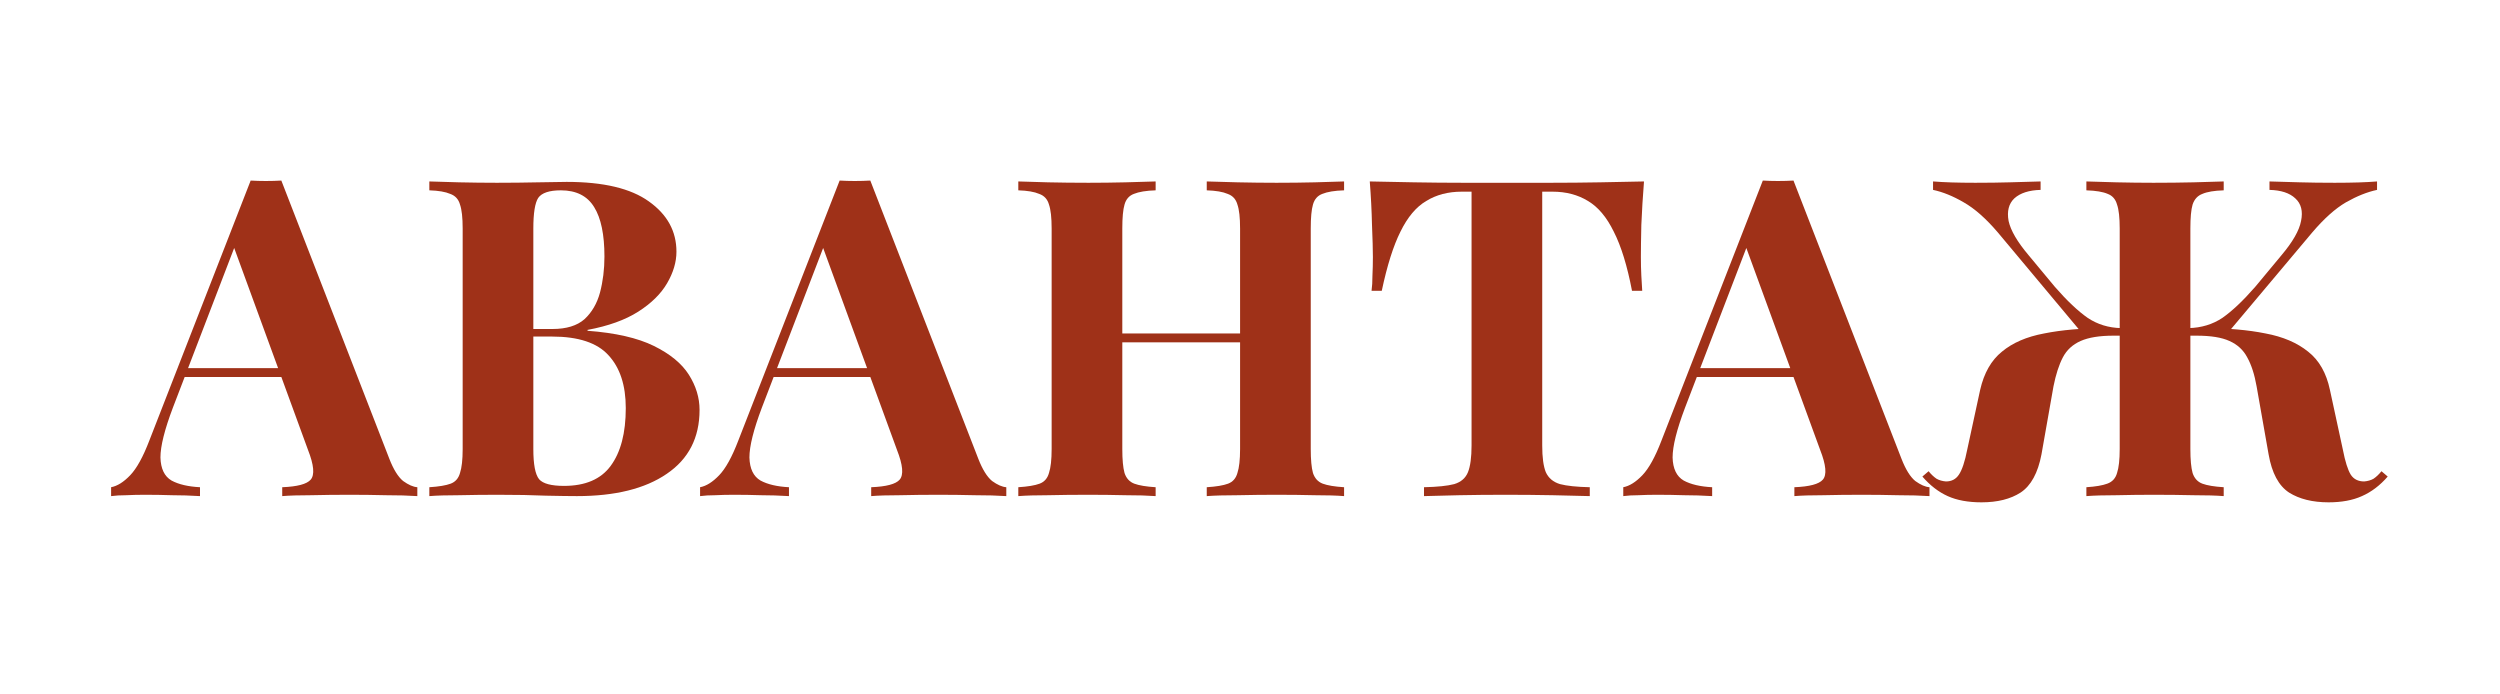 <svg width="180" height="50" viewBox="0 0 180 50" fill="none" xmlns="http://www.w3.org/2000/svg">
<path d="M20.256 13L28.032 33.032C28.331 33.8 28.661 34.333 29.024 34.632C29.408 34.909 29.749 35.059 30.048 35.08V35.72C29.408 35.677 28.651 35.656 27.776 35.656C26.923 35.635 26.059 35.624 25.184 35.624C24.203 35.624 23.275 35.635 22.4 35.656C21.525 35.656 20.832 35.677 20.32 35.72V35.08C21.408 35.037 22.091 34.856 22.368 34.536C22.667 34.195 22.603 33.48 22.176 32.392L16.736 17.512L17.312 16.68L12.448 29.352C11.851 30.931 11.552 32.125 11.552 32.936C11.573 33.747 11.84 34.301 12.352 34.6C12.864 34.877 13.547 35.037 14.4 35.08V35.72C13.696 35.677 13.024 35.656 12.384 35.656C11.744 35.635 11.093 35.624 10.432 35.624C9.963 35.624 9.515 35.635 9.088 35.656C8.683 35.656 8.32 35.677 8 35.72V35.08C8.448 34.995 8.907 34.707 9.376 34.216C9.845 33.725 10.304 32.893 10.752 31.72L18.048 13C18.389 13.021 18.752 13.032 19.136 13.032C19.541 13.032 19.915 13.021 20.256 13ZM22.496 26.504V27.144H12.96L13.28 26.504H22.496Z" fill="#9F3118"/>
<path d="M30.912 13.064C31.445 13.085 32.16 13.107 33.056 13.128C33.973 13.149 34.88 13.16 35.776 13.16C36.8 13.16 37.792 13.149 38.752 13.128C39.712 13.107 40.394 13.096 40.8 13.096C43.445 13.096 45.418 13.565 46.72 14.504C48.042 15.443 48.704 16.648 48.704 18.12C48.704 18.867 48.48 19.624 48.032 20.392C47.584 21.16 46.89 21.843 45.952 22.44C45.013 23.037 43.797 23.475 42.304 23.752V23.816C44.309 23.965 45.898 24.328 47.072 24.904C48.245 25.48 49.088 26.173 49.6 26.984C50.112 27.795 50.368 28.637 50.368 29.512C50.368 31.517 49.578 33.053 48 34.12C46.442 35.187 44.288 35.72 41.536 35.72C41.024 35.72 40.277 35.709 39.296 35.688C38.336 35.645 37.184 35.624 35.84 35.624C34.901 35.624 33.973 35.635 33.056 35.656C32.16 35.656 31.445 35.677 30.912 35.72V35.08C31.594 35.037 32.106 34.952 32.448 34.824C32.789 34.696 33.013 34.44 33.12 34.056C33.248 33.672 33.312 33.096 33.312 32.328V16.456C33.312 15.667 33.248 15.091 33.12 14.728C33.013 14.344 32.778 14.088 32.416 13.96C32.074 13.811 31.573 13.725 30.912 13.704V13.064ZM40.384 13.704C39.552 13.704 39.008 13.885 38.752 14.248C38.517 14.611 38.4 15.347 38.4 16.456V32.328C38.4 33.437 38.538 34.163 38.816 34.504C39.093 34.824 39.69 34.984 40.608 34.984C42.144 34.984 43.264 34.504 43.968 33.544C44.693 32.563 45.056 31.176 45.056 29.384C45.056 27.741 44.64 26.472 43.808 25.576C42.997 24.68 41.642 24.232 39.744 24.232H37.024C37.024 24.232 37.024 24.147 37.024 23.976C37.024 23.784 37.024 23.688 37.024 23.688H39.776C40.778 23.688 41.546 23.453 42.08 22.984C42.613 22.493 42.986 21.853 43.2 21.064C43.413 20.253 43.52 19.389 43.52 18.472C43.52 16.893 43.274 15.709 42.784 14.92C42.293 14.109 41.493 13.704 40.384 13.704Z" fill="#9F3118"/>
<path d="M62.662 13L70.438 33.032C70.737 33.8 71.068 34.333 71.43 34.632C71.814 34.909 72.156 35.059 72.454 35.08V35.72C71.814 35.677 71.057 35.656 70.182 35.656C69.329 35.635 68.465 35.624 67.59 35.624C66.609 35.624 65.681 35.635 64.806 35.656C63.932 35.656 63.238 35.677 62.726 35.72V35.08C63.814 35.037 64.497 34.856 64.774 34.536C65.073 34.195 65.009 33.48 64.582 32.392L59.142 17.512L59.718 16.68L54.854 29.352C54.257 30.931 53.958 32.125 53.958 32.936C53.98 33.747 54.246 34.301 54.758 34.6C55.27 34.877 55.953 35.037 56.806 35.08V35.72C56.102 35.677 55.43 35.656 54.79 35.656C54.15 35.635 53.5 35.624 52.838 35.624C52.369 35.624 51.921 35.635 51.494 35.656C51.089 35.656 50.726 35.677 50.406 35.72V35.08C50.854 34.995 51.313 34.707 51.782 34.216C52.252 33.725 52.71 32.893 53.158 31.72L60.454 13C60.796 13.021 61.158 13.032 61.542 13.032C61.948 13.032 62.321 13.021 62.662 13ZM64.902 26.504V27.144H55.366L55.686 26.504H64.902Z" fill="#9F3118"/>
<path d="M86.886 35.72V35.08C87.569 35.037 88.081 34.952 88.422 34.824C88.763 34.696 88.987 34.44 89.094 34.056C89.222 33.672 89.286 33.096 89.286 32.328V16.456C89.286 15.667 89.222 15.091 89.094 14.728C88.987 14.344 88.753 14.088 88.39 13.96C88.049 13.811 87.547 13.725 86.886 13.704V13.064C87.462 13.085 88.209 13.107 89.126 13.128C90.065 13.149 90.993 13.16 91.91 13.16C92.891 13.16 93.809 13.149 94.662 13.128C95.537 13.107 96.241 13.085 96.774 13.064V13.704C96.091 13.725 95.569 13.811 95.206 13.96C94.865 14.088 94.641 14.344 94.534 14.728C94.427 15.091 94.374 15.667 94.374 16.456V32.328C94.374 33.096 94.427 33.672 94.534 34.056C94.662 34.44 94.897 34.696 95.238 34.824C95.579 34.952 96.091 35.037 96.774 35.08V35.72C96.241 35.677 95.537 35.656 94.662 35.656C93.809 35.635 92.891 35.624 91.91 35.624C90.993 35.624 90.065 35.635 89.126 35.656C88.209 35.656 87.462 35.677 86.886 35.72ZM73.318 35.72V35.08C74.001 35.037 74.513 34.952 74.854 34.824C75.195 34.696 75.419 34.44 75.526 34.056C75.654 33.672 75.718 33.096 75.718 32.328V16.456C75.718 15.667 75.654 15.091 75.526 14.728C75.419 14.344 75.185 14.088 74.822 13.96C74.481 13.811 73.979 13.725 73.318 13.704V13.064C73.873 13.085 74.587 13.107 75.462 13.128C76.358 13.149 77.329 13.16 78.374 13.16C79.27 13.16 80.155 13.149 81.03 13.128C81.905 13.107 82.63 13.085 83.206 13.064V13.704C82.523 13.725 82.001 13.811 81.638 13.96C81.297 14.088 81.073 14.344 80.966 14.728C80.859 15.091 80.806 15.667 80.806 16.456V32.328C80.806 33.096 80.859 33.672 80.966 34.056C81.094 34.44 81.329 34.696 81.67 34.824C82.011 34.952 82.523 35.037 83.206 35.08V35.72C82.63 35.677 81.905 35.656 81.03 35.656C80.155 35.635 79.27 35.624 78.374 35.624C77.329 35.624 76.358 35.635 75.462 35.656C74.587 35.656 73.873 35.677 73.318 35.72ZM78.726 24.648V24.008H91.366V24.648H78.726Z" fill="#9F3118"/>
<path d="M118.368 13.064C118.282 14.152 118.218 15.197 118.176 16.2C118.154 17.203 118.144 17.971 118.144 18.504C118.144 18.973 118.154 19.421 118.176 19.848C118.197 20.275 118.218 20.637 118.24 20.936H117.504C117.162 19.144 116.725 17.725 116.192 16.68C115.68 15.635 115.061 14.899 114.336 14.472C113.61 14.024 112.757 13.8 111.776 13.8H111.04V32.072C111.04 32.925 111.125 33.565 111.296 33.992C111.488 34.419 111.829 34.707 112.32 34.856C112.81 34.984 113.525 35.059 114.464 35.08V35.72C113.802 35.699 112.917 35.677 111.808 35.656C110.72 35.635 109.578 35.624 108.384 35.624C107.21 35.624 106.101 35.635 105.056 35.656C104.01 35.677 103.168 35.699 102.528 35.72V35.08C103.488 35.059 104.213 34.984 104.704 34.856C105.194 34.707 105.525 34.419 105.696 33.992C105.866 33.565 105.952 32.925 105.952 32.072V13.8H105.248C104.266 13.8 103.413 14.024 102.688 14.472C101.962 14.899 101.344 15.635 100.832 16.68C100.32 17.704 99.872 19.123 99.488 20.936H98.752C98.794 20.637 98.816 20.275 98.816 19.848C98.837 19.421 98.848 18.973 98.848 18.504C98.848 17.971 98.826 17.203 98.784 16.2C98.762 15.197 98.709 14.152 98.624 13.064C99.605 13.085 100.672 13.107 101.824 13.128C102.997 13.149 104.17 13.16 105.344 13.16C106.517 13.16 107.573 13.16 108.512 13.16C109.472 13.16 110.528 13.16 111.68 13.16C112.853 13.16 114.026 13.149 115.2 13.128C116.373 13.107 117.429 13.085 118.368 13.064Z" fill="#9F3118"/>
<path d="M129.131 13L136.907 33.032C137.206 33.8 137.536 34.333 137.899 34.632C138.283 34.909 138.624 35.059 138.923 35.08V35.72C138.283 35.677 137.526 35.656 136.651 35.656C135.798 35.635 134.934 35.624 134.059 35.624C133.078 35.624 132.15 35.635 131.275 35.656C130.4 35.656 129.707 35.677 129.195 35.72V35.08C130.283 35.037 130.966 34.856 131.243 34.536C131.542 34.195 131.478 33.48 131.051 32.392L125.611 17.512L126.187 16.68L121.323 29.352C120.726 30.931 120.427 32.125 120.427 32.936C120.448 33.747 120.715 34.301 121.227 34.6C121.739 34.877 122.422 35.037 123.275 35.08V35.72C122.571 35.677 121.899 35.656 121.259 35.656C120.619 35.635 119.968 35.624 119.307 35.624C118.838 35.624 118.39 35.635 117.963 35.656C117.558 35.656 117.195 35.677 116.875 35.72V35.08C117.323 34.995 117.782 34.707 118.251 34.216C118.72 33.725 119.179 32.893 119.627 31.72L126.923 13C127.264 13.021 127.627 13.032 128.011 13.032C128.416 13.032 128.79 13.021 129.131 13ZM131.371 26.504V27.144H121.835L122.155 26.504H131.371Z" fill="#9F3118"/>
<path d="M158.667 23.624C160.373 23.624 161.856 23.752 163.115 24.008C164.373 24.243 165.397 24.68 166.187 25.32C166.976 25.939 167.499 26.856 167.755 28.072L168.683 32.36C168.853 33.235 169.045 33.843 169.259 34.184C169.472 34.504 169.792 34.664 170.219 34.664C170.475 34.643 170.699 34.579 170.891 34.472C171.083 34.344 171.275 34.163 171.467 33.928L171.915 34.312C171.36 34.952 170.741 35.421 170.059 35.72C169.397 36.019 168.597 36.168 167.659 36.168C166.507 36.168 165.557 35.933 164.811 35.464C164.064 34.973 163.573 34.056 163.339 32.712L162.475 27.816C162.325 26.963 162.101 26.269 161.803 25.736C161.525 25.203 161.099 24.808 160.523 24.552C159.968 24.296 159.179 24.168 158.155 24.168H156.875V23.624H158.667ZM171.147 13.064V13.672C170.443 13.821 169.696 14.12 168.907 14.568C168.139 15.016 167.328 15.741 166.475 16.744L160.235 24.168H157.579V23.624C158.496 23.603 159.307 23.357 160.011 22.888C160.715 22.397 161.504 21.651 162.379 20.648L164.267 18.376C165.077 17.416 165.547 16.595 165.675 15.912C165.824 15.208 165.685 14.664 165.259 14.28C164.853 13.896 164.235 13.693 163.403 13.672V13.064C164.171 13.085 164.907 13.107 165.611 13.128C166.336 13.149 167.168 13.16 168.107 13.16C169.365 13.16 170.379 13.128 171.147 13.064ZM160.107 13.064V13.704C159.424 13.725 158.912 13.811 158.571 13.96C158.229 14.088 157.995 14.344 157.867 14.728C157.76 15.091 157.707 15.667 157.707 16.456V32.328C157.707 33.096 157.76 33.672 157.867 34.056C157.995 34.44 158.229 34.696 158.571 34.824C158.912 34.952 159.424 35.037 160.107 35.08V35.72C159.573 35.677 158.848 35.656 157.931 35.656C157.035 35.635 156.075 35.624 155.051 35.624C154.176 35.624 153.291 35.635 152.395 35.656C151.499 35.656 150.773 35.677 150.219 35.72V35.08C150.88 35.037 151.381 34.952 151.723 34.824C152.085 34.696 152.32 34.44 152.427 34.056C152.555 33.672 152.619 33.096 152.619 32.328V16.456C152.619 15.667 152.555 15.091 152.427 14.728C152.32 14.344 152.096 14.088 151.755 13.96C151.413 13.811 150.901 13.725 150.219 13.704V13.064C150.773 13.085 151.499 13.107 152.395 13.128C153.291 13.149 154.176 13.16 155.051 13.16C156.075 13.16 157.035 13.149 157.931 13.128C158.848 13.107 159.573 13.085 160.107 13.064ZM146.923 13.064V13.672C146.091 13.693 145.461 13.896 145.035 14.28C144.629 14.664 144.491 15.208 144.619 15.912C144.768 16.595 145.248 17.416 146.059 18.376L147.947 20.648C148.821 21.651 149.611 22.397 150.315 22.888C151.019 23.357 151.819 23.603 152.715 23.624V24.168H150.059L143.851 16.744C142.997 15.741 142.176 15.016 141.387 14.568C140.619 14.12 139.883 13.821 139.179 13.672V13.064C139.968 13.128 140.981 13.16 142.219 13.16C143.157 13.16 143.979 13.149 144.683 13.128C145.408 13.107 146.155 13.085 146.923 13.064ZM153.419 23.624V24.168H152.171C151.168 24.168 150.379 24.296 149.803 24.552C149.227 24.808 148.8 25.203 148.523 25.736C148.245 26.269 148.021 26.963 147.851 27.816L146.987 32.712C146.731 34.056 146.229 34.973 145.483 35.464C144.757 35.933 143.819 36.168 142.667 36.168C141.707 36.168 140.896 36.019 140.235 35.72C139.573 35.421 138.965 34.952 138.411 34.312L138.859 33.928C139.051 34.163 139.243 34.344 139.435 34.472C139.627 34.579 139.851 34.643 140.107 34.664C140.512 34.664 140.821 34.504 141.035 34.184C141.269 33.843 141.472 33.235 141.643 32.36L142.571 28.072C142.848 26.856 143.371 25.939 144.139 25.32C144.907 24.68 145.92 24.243 147.179 24.008C148.459 23.752 149.952 23.624 151.659 23.624H153.419Z" fill="#9F3118"/>
</svg>
